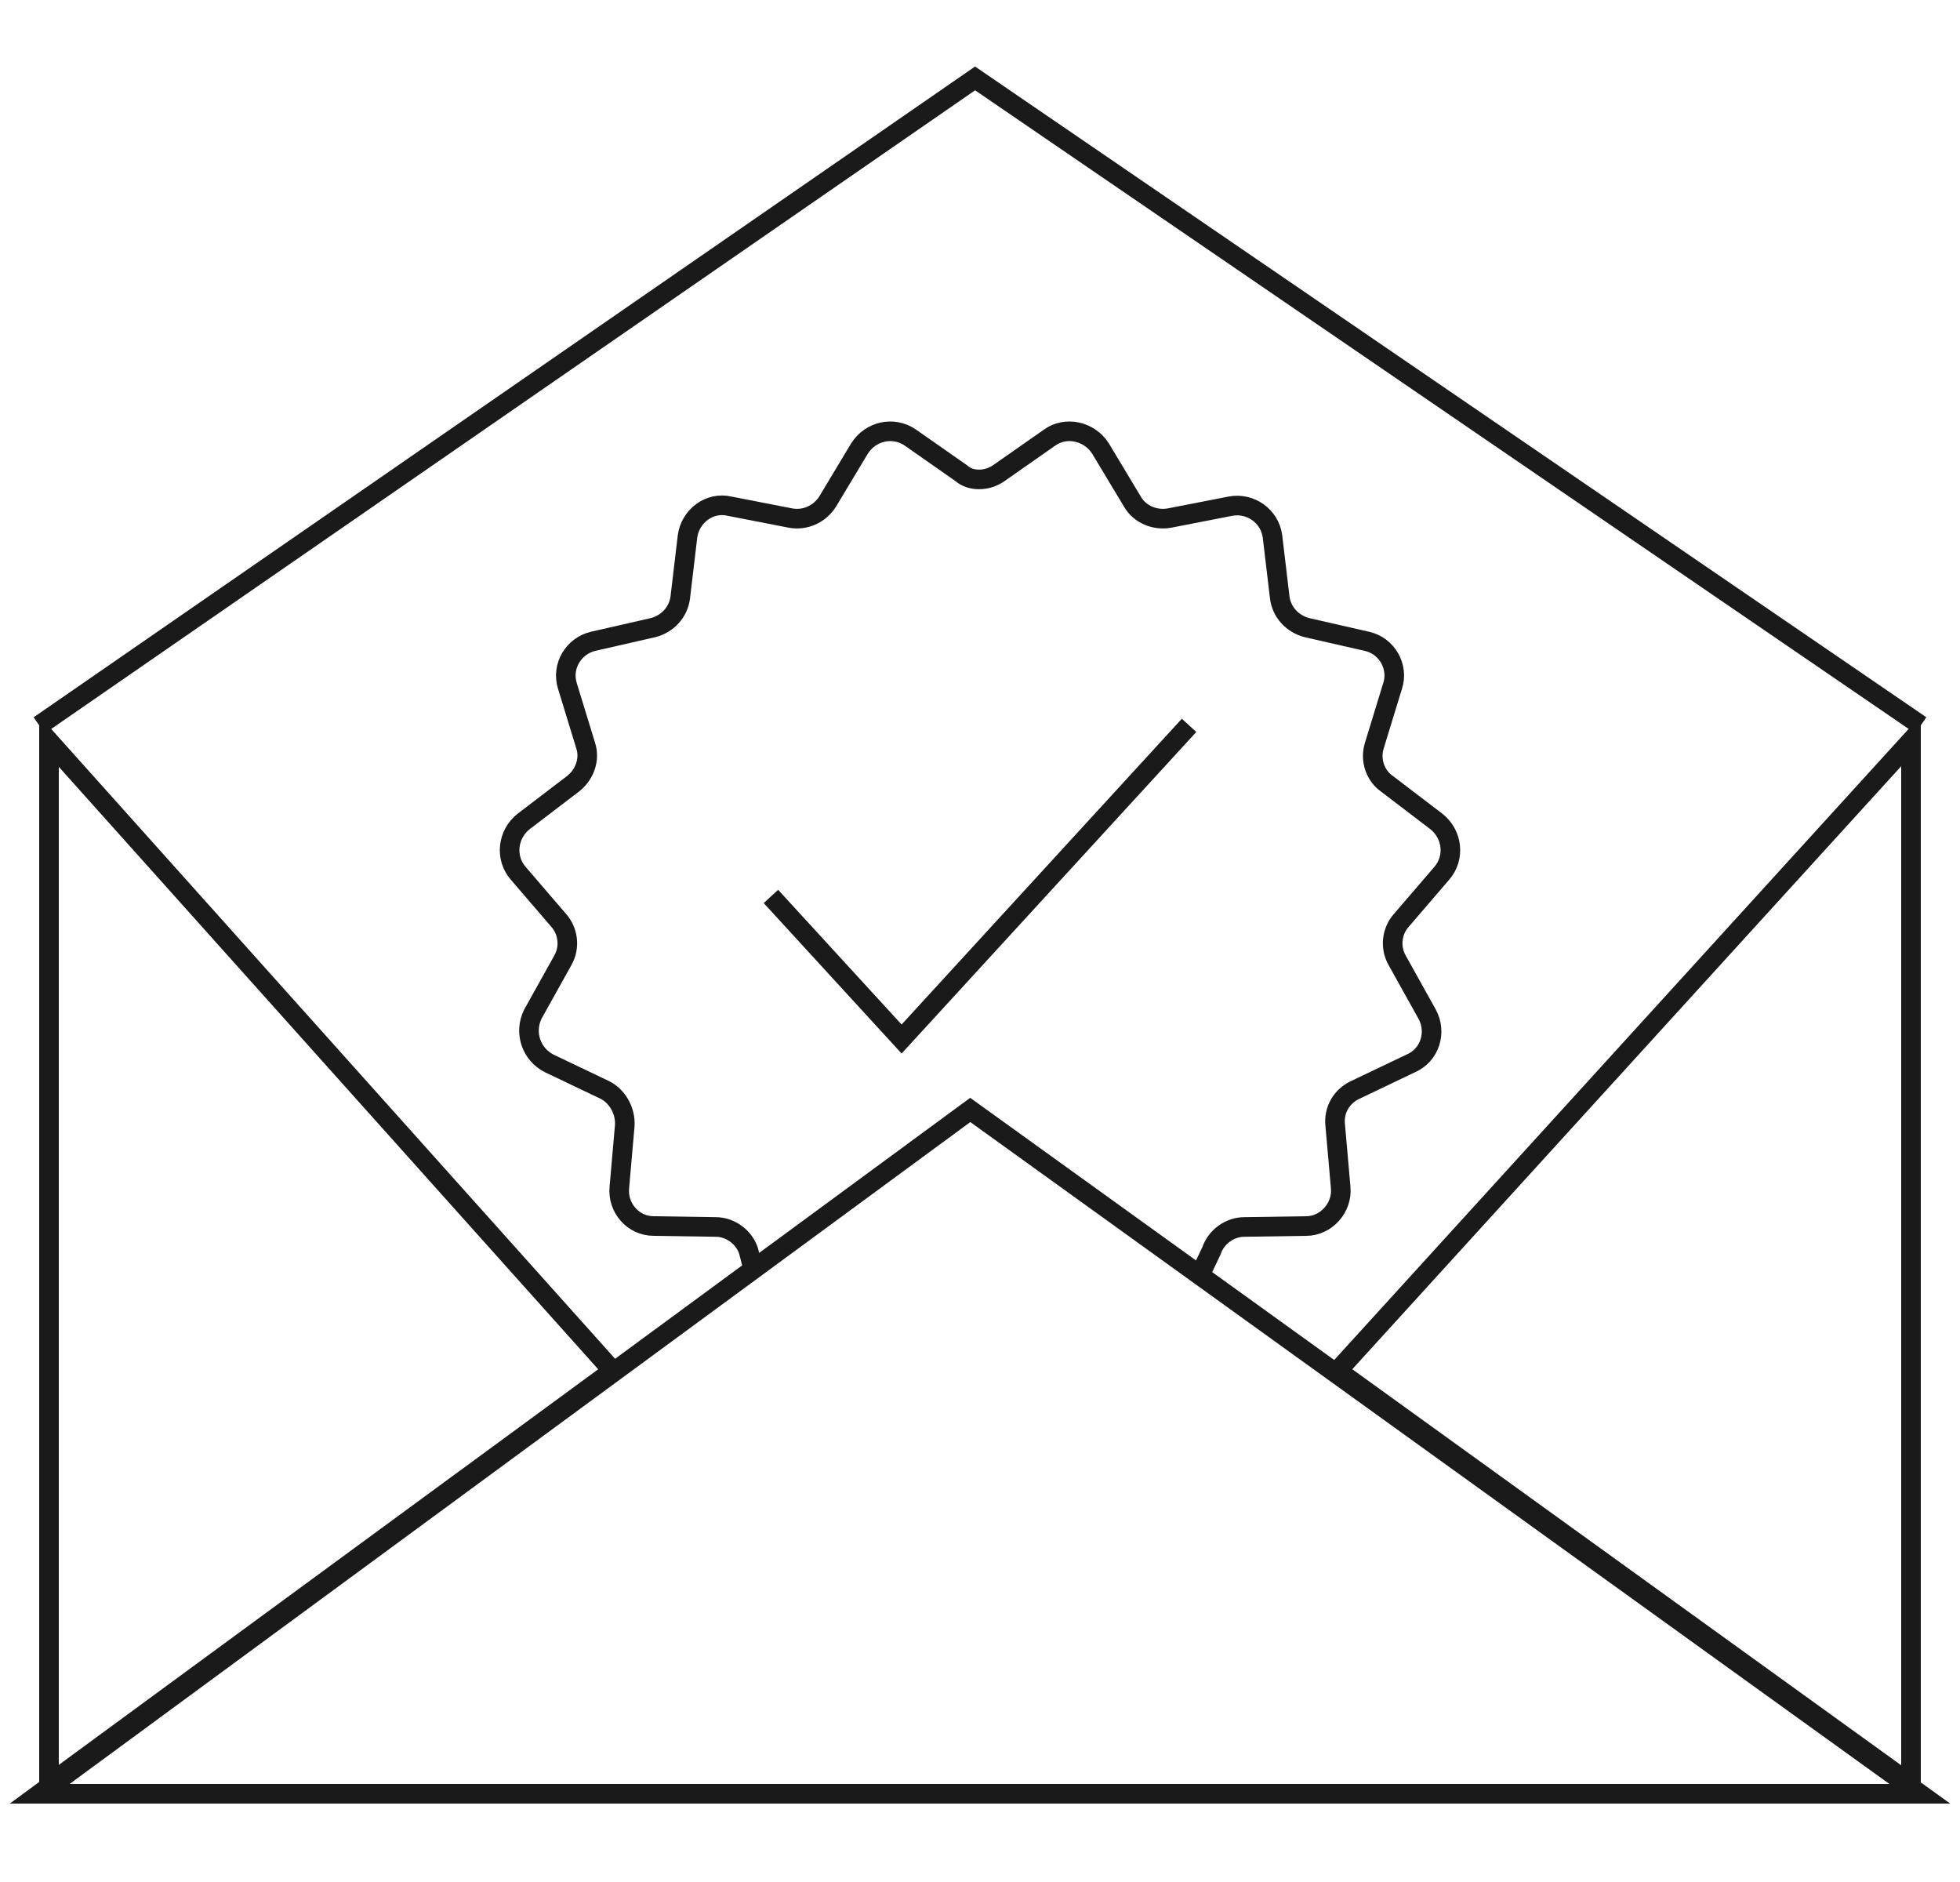 <svg width="100" height="96" viewBox="0 0 100 96" fill="none" xmlns="http://www.w3.org/2000/svg">
<path d="M38.5 65L38.188 63.798C37.956 63.099 37.26 62.587 36.517 62.587L33.361 62.54C32.294 62.54 31.505 61.608 31.598 60.583L31.876 57.414C31.922 56.668 31.505 55.923 30.855 55.596L28.024 54.245C27.096 53.779 26.724 52.661 27.188 51.729L28.72 48.979C29.091 48.327 28.998 47.488 28.488 46.929L26.446 44.552C25.75 43.76 25.889 42.548 26.724 41.896L29.23 39.985C29.834 39.519 30.112 38.727 29.88 38.028L28.952 34.999C28.627 33.973 29.277 32.948 30.252 32.715L33.315 32.016C34.057 31.83 34.614 31.224 34.707 30.478L35.078 27.356C35.218 26.331 36.192 25.585 37.213 25.818L40.323 26.424C41.066 26.564 41.808 26.238 42.226 25.585L43.85 22.882C44.407 21.997 45.568 21.717 46.45 22.323L49.048 24.14C49.513 24.56 50.348 24.56 50.952 24.14L53.55 22.323C54.386 21.717 55.593 21.997 56.15 22.882L57.774 25.585C58.145 26.238 58.934 26.564 59.677 26.424L62.787 25.818C63.808 25.632 64.782 26.331 64.922 27.356L65.293 30.478C65.386 31.224 65.943 31.83 66.685 32.016L69.748 32.715C70.769 32.948 71.373 34.02 71.048 34.999L70.12 38.028C69.888 38.773 70.166 39.566 70.769 39.985L73.276 41.896C74.111 42.548 74.25 43.76 73.554 44.552L71.512 46.929C71.002 47.488 70.909 48.327 71.28 48.979L72.812 51.729C73.322 52.661 72.951 53.826 71.976 54.245L69.145 55.596C68.449 55.923 68.031 56.622 68.124 57.414L68.403 60.583C68.495 61.608 67.66 62.54 66.639 62.54L63.483 62.587C62.74 62.587 62.044 63.099 61.812 63.798L61.169 65.147" stroke="#1A1A1A"/>
<path d="M49.503 56.618L97.95 91.5H2.025L49.503 56.618Z" stroke="#1A1A1A"/>
<path d="M2.5 91.013V37.808L31.26 69.923L2.5 91.013Z" stroke="#1A1A1A"/>
<path d="M97.5 91.023V37.792L68.247 69.922L97.5 91.023Z" stroke="#1A1A1A"/>
<path d="M2 37L49.749 4L98 37" stroke="#1A1A1A"/>
<path d="M39.333 45.727L46 53L60.667 37" stroke="#1A1A1A"/>
</svg>
